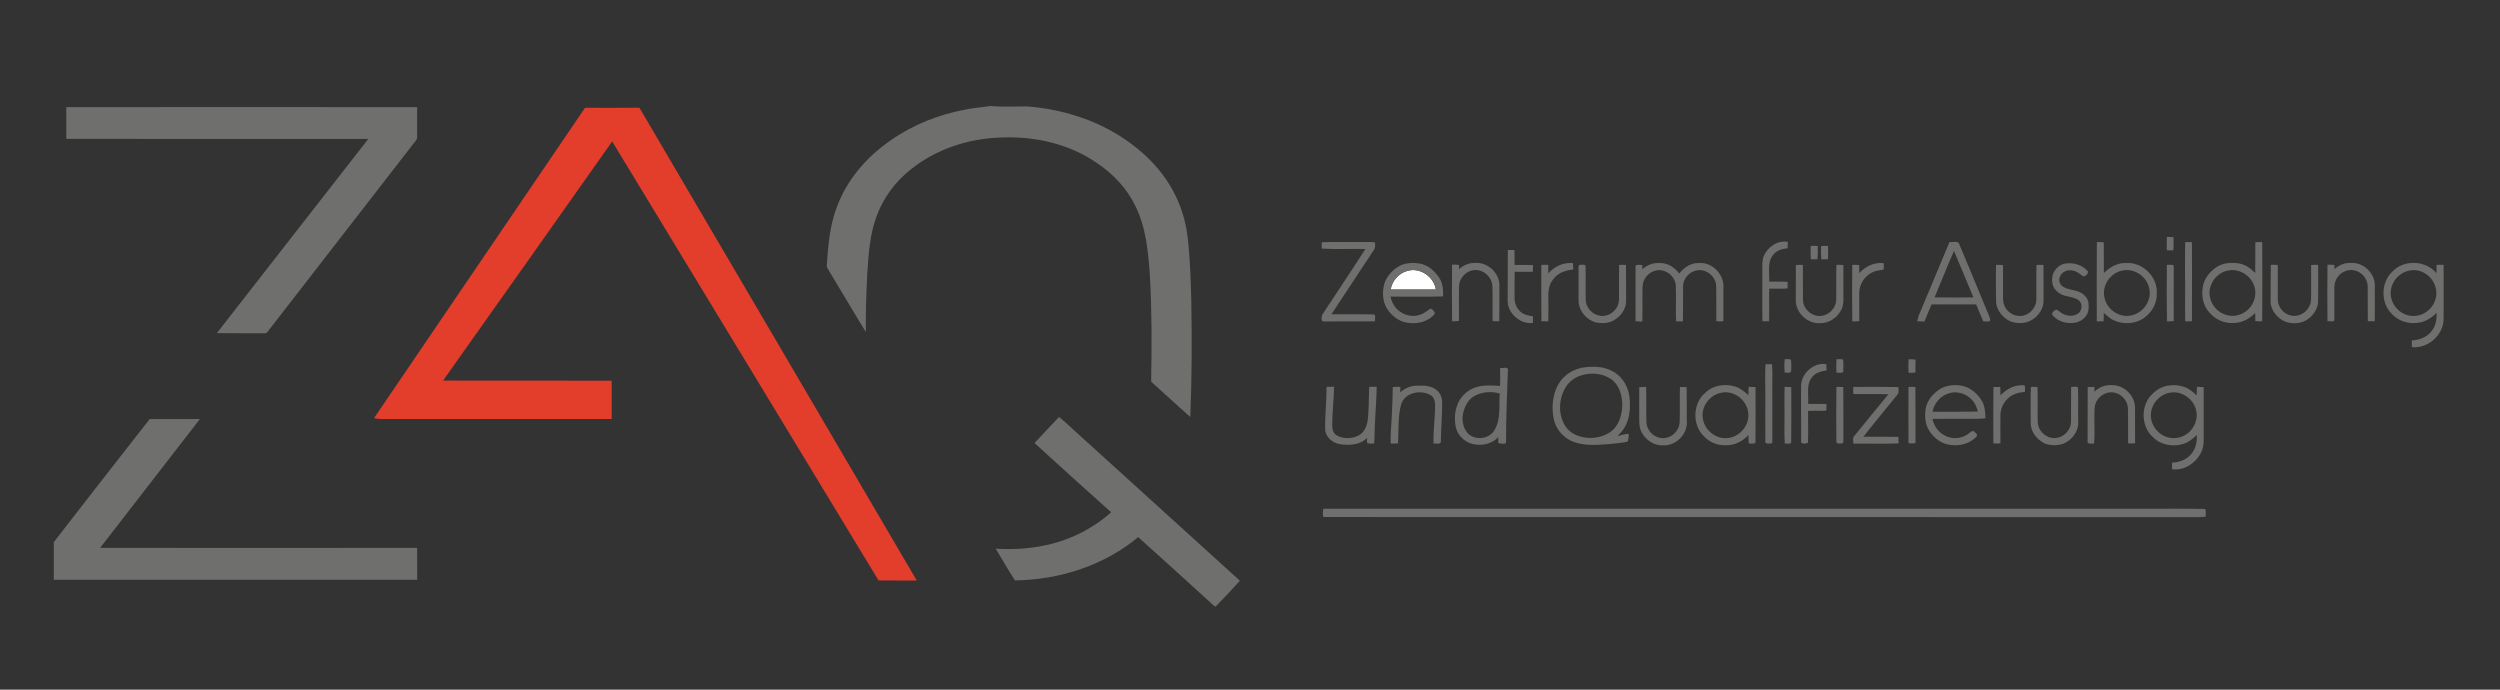 <?xml version="1.0" encoding="UTF-8"?>
<svg xmlns="http://www.w3.org/2000/svg" xmlns:xlink="http://www.w3.org/1999/xlink" version="1.1" id="Ebene_1" x="0px" y="0px" viewBox="0 0 2504.2 690.8" style="enable-background:new 0 0 2504.2 690.8;" xml:space="preserve">
<rect x="0" y="0" width="2504.2" height="690.8" fill="#333333" stroke="none"/>
<style type="text/css">
	.st0{fill:#FFFFFF;}
	.st1{fill:#6F6F6E;}
	.st2{fill:#E33D2B;}
</style>
<g id="_x23_ffffffff">
	<path class="st0" d="M1409.6,271.4c12.7-3.9,26.7,5.7,28.7,18.6c-15.1,0.1-30.2,0-45.3,0C1394.4,281.3,1401,273.8,1409.6,271.4z"></path>
</g>
<g id="_x23_6f6f6eff">
	<path class="st1" d="M967.7,109.6c7.9-1.7,16-2,24-3.4c12.3,1,24.7,0.4,37,0.4c33.3,2.5,66.4,12.4,94.6,30.6   c21.6,13.9,40.6,32.6,52.5,55.4c7.2,13.7,11.9,28.7,13.7,44.1c2.6,21.3,3.2,42.7,3.8,64.1c0.7,38.9,0.6,77.9-1,116.9   c-12.5-11-24.7-22.4-37.1-33.5c-0.9-1-2.5-1.9-2.1-3.4c0.7-34.5,0.7-69-1.2-103.5c-1.6-24.4-3.8-49.6-15-71.8   c-8.3-16.9-21.6-30.9-37.1-41.5c-28.3-20-63.8-27.9-98.1-26.2c-32,1.1-64,11.6-89.1,31.7c-15.3,11.9-27.3,27.9-34.1,46   c-7.3,18.8-8.5,39.2-9.8,59.2c-1,19.3-1.6,38.5-1.4,57.8c-12.7-20.5-24.8-41.3-37.3-61.9c-0.9-1.6-2.2-3.1-1.8-5   c1.3-19.8,3-39.9,10.2-58.6c10.1-27.2,29.9-50,53.6-66.3C914.4,124.9,940.7,114.6,967.7,109.6z"></path>
	<path class="st1" d="M66.4,107.3c117.1,0,234.3-0.1,351.4,0c0,9.8,0,19.6,0,29.4c0.4,3.3-2.5,5.5-4.2,7.9   c-48.5,62.5-97,125-145.4,187.5c-0.8,1.2-1.9,2-3.4,1.7c-15.9,0-31.8,0.1-47.6-0.1c47.8-61.5,95.8-122.7,143.6-184.1   c2.7-3.5,5.5-6.8,8-10.4c-100.8-0.1-201.6,0.1-302.4-0.1C66.4,128.5,66.4,117.9,66.4,107.3z"></path>
	<path class="st1" d="M2170.5,237.4c2.2-0.1,4.5,0,6.7,0.3c0,4.4,0.2,8.7-0.2,13.1c-2.2,0-4.3-0.1-6.5-0.1   C2170.3,246.2,2170.3,241.8,2170.5,237.4z"></path>
	<path class="st1" d="M1766.7,256.6c3.9-9.2,13.9-16.2,24.1-14.3c-0.1,2.1-0.1,4.3-0.2,6.4c-5.5,0.5-11.4,2.2-14.8,7   c-5.7,7.6-3.2,17.6-3.7,26.4c6.2,0.2,12.4-0.3,18.6,0.3c0,2.2-0.1,4.4-0.1,6.5c-6.1,0.5-12.3,0.2-18.4,0.2   c-0.3,10.9,0.1,21.8-0.2,32.7c-2.2,0-4.4,0-6.6,0c-0.3-17.1,0-34.2-0.1-51.3C1765.3,265.9,1764.9,261.1,1766.7,256.6z"></path>
	<path class="st1" d="M1324,242.7c11.2-0.6,22.5-0.1,33.8-0.3c6.5,0.2,13.1-0.4,19.6,0.4c-0.1,2.5,0.5,5.3-1.1,7.4   c-14.2,21.5-28.5,43-42.6,64.6c14.3,0.2,28.7-0.2,43,0.2c1.5,1.9,0.4,4.6,0.5,6.9c-16.8,0.1-33.6,0-50.4,0.1   c-4,0.8-3.1-4.5-2.3-6.8c14.3-22,29.1-43.7,43.2-65.8c-14.6-0.3-29.2,0.5-43.8-0.4C1323.9,246.9,1323.9,244.8,1324,242.7z"></path>
	<path class="st1" d="M1952.7,242.5c3,0.3,7-1.1,9.3,0.8c10.2,23.9,19.9,48.1,30,72.1c0.7,1.7,1.5,3.5,1.6,5.4   c-1.5,2.3-4.7,0.8-7,1.1c-2.5-5.6-4.8-11.4-7.1-17c-14.9,0-29.8,0-44.7,0c-2.4,5.7-4.7,11.4-7.1,17.1c-2.4,0-4.8,0-7.2-0.2   c0.3-2,0.7-3.9,1.5-5.8C1932.4,291.6,1942.4,266.9,1952.7,242.5 M1937.8,297.9c13,0.1,26,0.2,38.9,0c-6.5-15.5-12.9-31.1-19.4-46.6   C1950.5,266.6,1944.4,282.4,1937.8,297.9z"></path>
	<path class="st1" d="M2100.4,242.4c2.3,0,4.6,0.1,6.9,0.3c0.1,10.3,0,20.5,0.1,30.8c5.9-5.9,13.7-10.4,22.2-10   c16.4-1.3,31.8,13.8,30.8,30.2c0.4,8.4-3.4,16.6-9.6,22.1c-8.6,8.5-22.5,10-33.3,5.1c-3.9-1.7-6.9-4.7-10.2-7.4   c0,2.8,0,5.6-0.2,8.4c-2.3,0-4.5,0-6.8,0C2100.2,295.4,2100.2,268.9,2100.4,242.4 M2126,271c-11.9,2.2-20.7,14.8-18.1,26.7   c2,11,12.8,19.5,23.9,18.7c13-0.7,23.8-13.8,21.2-26.7C2151.1,277.5,2138.1,268.2,2126,271z"></path>
	<path class="st1" d="M2188.9,242.5c2.2-0.1,4.4,0,6.7,0.1c0.2,26.4,0.1,52.8,0,79.2c-2.2,0.1-4.5,0.1-6.7,0.1   c-0.4-16.1,0.1-32.2-0.2-48.2C2188.9,263.3,2188.5,252.9,2188.9,242.5z"></path>
	<path class="st1" d="M2259.1,242.7c2.3-0.2,4.6-0.3,6.9-0.2c0.2,26.5,0.2,53,0,79.4c-2.3,0.1-4.7,0-6.9-0.3c0-2.6,0-5.3-0.1-8   c-5.7,5.5-13.1,9.9-21.2,9.9c-9.5,0.8-19.1-3.4-25.1-10.9c-6.5-7.3-7.9-17.8-5.8-27.1c1.8-7.6,7.2-13.9,13.6-18.1   c6.5-4.2,14.8-4.7,22.3-3.5c6.4,1.1,11.7,5.1,16.2,9.5C2259.2,263.3,2259,253,2259.1,242.7 M2231.9,271   c-11.2,2-19.8,13.2-18.6,24.5c0.9,9.1,7.6,17.4,16.5,19.9c6.8,2.2,14.4,0.6,20-3.6c7.7-5.6,11.4-16.3,8.2-25.3   C2254.6,275.9,2242.9,268.6,2231.9,271z"></path>
	<path class="st1" d="M1813.8,246.4c2.3-0.2,4.6-0.2,6.9,0c0.2,4.4,0.2,8.9-0.1,13.3c-2.2,0-4.5,0-6.7,0   C1813.6,255.2,1813.6,250.8,1813.8,246.4z"></path>
	<path class="st1" d="M1824.1,246.6c2.3-0.3,4.6-0.4,7-0.3c0.2,4.5,0.2,8.9-0.1,13.4c-2.2,0.1-4.4,0.1-6.6,0.1   C1824,255.4,1824.1,251,1824.1,246.6z"></path>
	<path class="st1" d="M1510.4,250.4c2.2,0,4.4,0,6.6,0c0.2,5,0.1,10,0.1,15c6.2,0,12.3-0.1,18.5,0.1c0,2.2-0.1,4.4-0.2,6.7   c-6.1,0.1-12.2,0.1-18.2,0c-0.2,8.8-0.1,17.5-0.1,26.3c0,5.8,2.6,11.8,7.6,15c3.1,2.2,7.1,2.7,10.8,3.3c0,2.2,0,4.5,0,6.7   c-10.3,1.2-20.2-5.6-24-15c-1.5-3.8-1.4-7.9-1.3-11.9C1510.4,281.2,1510.1,265.8,1510.4,250.4z"></path>
	<path class="st1" d="M1399.7,267.6c6.7-4.4,15.3-4.9,23-3.5c7.9,1.6,14.4,7.3,18.8,13.9c3.7,5.6,4.3,12.4,4,18.9   c-17.6,0.6-35.1,0.1-52.7,0.2c1.3,5.8,4.3,11.4,9.3,14.9c5.9,4.3,13.9,5.8,20.8,3.1c3.7-1.1,6.5-3.8,9.7-5.9c2,0,3.3,2.1,4.5,3.5   c0.6,2.4-2,3.7-3.4,5.1c-7,5.6-16.5,6.9-25.1,5.3c-7.9-1.5-14.5-6.9-18.9-13.4c-4.5-6.8-5.2-15.5-3.6-23.3   C1387.8,278.4,1393.3,272,1399.7,267.6 M1409.6,271.4c-8.5,2.3-15.2,9.9-16.6,18.6c15.1,0,30.2,0,45.3,0   C1436.3,277.1,1422.2,267.5,1409.6,271.4z"></path>
	<path class="st1" d="M1461.4,269.6c4.5-3.9,10.2-6.5,16.3-6.2c12.7-1,24.8,10.5,24.2,23.2c-0.1,11.7,0.1,23.5-0.1,35.2   c-2.3,0.1-4.5,0-6.7-0.2c-0.2-11.6,0.2-23.3-0.2-34.9c-0.3-8.8-8.3-16.5-17.2-16.2c-8.5,0.1-16,7.6-16.2,16.1   c-0.3,11.6,0,23.3-0.1,34.9c-2.3,0.2-4.6,0.3-6.9,0.3c-0.2-18.9-0.2-37.8,0-56.7c2.3-0.1,4.7-0.1,7,0.3   C1461.4,266.6,1461.4,268.6,1461.4,269.6z"></path>
	<path class="st1" d="M1550.9,273.8c6.1-6.9,15.3-11.3,24.7-10.2c0.1,2.1,0.2,4.2,0.3,6.4c-7.8,0.7-16,3.4-20.5,10.3   c-4.8,6.1-4.6,14.1-4.4,21.4c0,6.7,0.1,13.4-0.1,20.1c-2.3,0.1-4.6,0.1-6.9,0c-0.2-18.8-0.1-37.6-0.1-56.4c2.3-0.2,4.7-0.2,7-0.1   C1550.9,268.2,1550.9,271,1550.9,273.8z"></path>
	<path class="st1" d="M1645,269.8c4.6-4.1,10.5-6.7,16.7-6.3c8.2-0.6,15.7,4.1,20.3,10.5c4.8-5.9,11.7-10.9,19.7-10.5   c13.6-1.2,25.8,11.8,24.6,25.2c0,11,0,21.9,0,32.9c-2.4,0.5-4.8,0.5-7.1,0c-0.1-11.6,0.1-23.2-0.1-34.8   c-0.2-8.6-7.8-16.2-16.4-16.2c-8.7-0.2-16.7,7.3-16.8,16.1c-0.2,11.7,0.2,23.5-0.2,35.2c-2.3,0.1-4.6,0.1-6.8,0   c-0.5-12.1,0.2-24.1-0.3-36.2c-0.8-9.4-10.6-16.9-19.9-14.7c-7.5,1.5-13.2,8.5-13.4,16.1c-0.3,11.6,0.1,23.3-0.2,34.9   c-2.3,0.1-4.5,0-6.8-0.3c0-18,0-36,0-53.9c-0.5-3.9,4.5-2.1,6.8-2.3C1645,266.8,1645,268.3,1645,269.8z"></path>
	<path class="st1" d="M1862.4,273.5c6.2-6.7,15.2-11.1,24.5-9.9c0,2,0.1,4.1,0,6.1c-1.5,1-3.5,0.8-5.2,1.2   c-10.5,1.5-19,11.2-19.3,21.8c-0.1,9.6,0,19.2,0,28.9c-2.3,0.3-4.7,0.4-7,0.4c-0.3-18.9-0.2-37.8,0-56.7c2.3-0.1,4.7,0,7,0.3   C1862.3,268.2,1862.3,270.9,1862.4,273.5z"></path>
	<path class="st1" d="M2067.1,264.3c8.6-1.9,18.7,0.6,24.4,7.7c0.2,2.4-2.5,4.9-4.7,4.9c-3.2-2.1-6.1-5-10.1-5.8   c-5-1.4-11.1,0.7-13.1,5.7c-1.9,3.5-0.6,8.1,2.7,10.2c4.9,3.4,11.2,3,16.5,5.5c4.6,1.9,8.7,6,9.2,11.2c0.3,3.4,0.4,7-1,10.2   c-2.5,5.5-8.2,9.2-14.2,9.5c-7.5,0.9-15.5-1.6-20.5-7.4c-2.4-2.3,1.4-5,3.4-5.9c2.4,0.8,4.1,3,6.4,4.1c4.4,2.4,10.1,3,14.6,0.4   c4.8-2.5,5.9-10.1,1.7-13.7c-4.2-3.1-9.5-3.4-14.3-4.8c-3.8-1.1-7.2-3.2-9.6-6.3c-3.2-3.9-3.4-9.4-2.4-14.2   C2057.6,270.4,2061.9,266,2067.1,264.3z"></path>
	<path class="st1" d="M2338.4,269.6c4.5-4,10.2-6.6,16.3-6.2c12.7-1,24.7,10.6,24.1,23.3c-0.1,11.7,0.2,23.4-0.1,35.1   c-2.3,0-4.6,0-6.9-0.1c-0.2-11.4,0-22.7-0.1-34.1c0.1-5.2-2.4-10.4-6.6-13.6c-4.8-3.8-11.6-4.7-17-1.9c-6,2.6-9.8,9-9.8,15.5   c-0.1,10.7,0.1,21.4,0,32.1c0.3,3.7-4.7,1.6-6.9,2.1c-0.2-18.9-0.2-37.8,0-56.6c2.3-0.1,4.6,0,7,0.2   C2338.4,266.5,2338.4,268.6,2338.4,269.6z"></path>
	<path class="st1" d="M2396.8,271.7c11.6-12.1,33.3-10.8,43.8,2c0-2.8,0-5.6,0.1-8.4c2.3-0.1,4.6-0.1,7,0c0.1,18.1,0.1,36.2,0,54.3   c-0.1,16-15.8,29.9-31.8,28.1c-0.1-2.2-0.1-4.5,0-6.7c7.7-0.4,15.7-3.4,20.2-9.9c3.9-5,4.8-11.5,4.6-17.7c-5.6,5.6-12.9,10-21,10.1   c-8.8,0.8-17.8-2.5-23.8-9C2384.4,303.4,2384.7,282.4,2396.8,271.7 M2412.2,271.3c-8.8,2.2-15.8,9.8-17.2,18.7   c-2,10.8,5.3,22.2,15.7,25.4c6.3,2.2,13.5,1.1,19-2.5c6.5-4,10.7-11.5,10.8-19.1c0-7.9-4.3-15.7-11.2-19.8   C2424.4,270.8,2418,269.7,2412.2,271.3z"></path>
	<path class="st1" d="M1581.2,269.7c0.1-1.4-0.3-3,0.5-4.2c2-0.2,5-1,6.5,0.6c0.4,11.5-0.1,23.1,0.2,34.6   c0.4,7.8,6.7,14.5,14.4,15.6c9.2,1.5,18.5-6.3,18.9-15.6c0.2-11.8-0.1-23.5,0.1-35.3c2.3-0.2,4.6-0.2,6.9,0   c0.2,12.1,0.1,24.2,0.1,36.3c0,8.1-5.4,15.1-12.1,19.1c-5.2,3.1-11.7,3.3-17.5,2.3c-10.3-2.4-18.6-12.6-18-23.4   C1581.2,289.7,1581.3,279.7,1581.2,269.7z"></path>
	<path class="st1" d="M1798.9,265.5c2.3-0.2,4.7-0.3,7-0.1c0.2,11.8-0.1,23.6,0.1,35.4c0.4,8.9,8.9,16.4,17.8,15.7   c8.1-0.6,15.1-7.7,15.5-15.8c0.2-11.8-0.1-23.6,0.2-35.4c2.3-0.1,4.7-0.1,7,0.3c-0.1,10.4,0,20.8,0,31.1c0.1,4.4,0.1,8.9-1.8,13   c-3.9,8.2-12.5,14.4-21.9,14c-9.4,0.6-18.2-5.7-22.1-14c-1.6-3.4-2-7.3-1.9-11C1798.9,287.6,1798.9,276.5,1798.9,265.5z"></path>
	<path class="st1" d="M1999.4,265.3c2.3-0.1,4.7,0,7,0.3c0,10.4,0,20.8,0,31.2c-0.1,3.4,0.1,6.8,1.6,9.9c3.2,7.3,12.1,11.7,19.8,9.1   c6.9-2,12-8.8,12-16c0.1-11.5-0.2-22.9,0.1-34.4c2.3-0.2,4.6-0.1,7,0c0.1,11.8,0,23.6,0.1,35.3c0.2,10.1-7.6,19.3-17,22.1   c-6.3,1.4-13.3,1.1-18.9-2.3c-6.5-4.1-11.6-11.1-11.7-19C1999.3,289.5,1999.1,277.4,1999.4,265.3z"></path>
	<path class="st1" d="M2170.5,265.3c2.1-0.1,4.2-0.2,6.3,0.1c0.9,1.2,0.4,2.9,0.6,4.3c-0.1,17.3,0,34.6,0,51.9   c-2.3,0.3-4.6,0.4-6.8,0.3C2170.3,303,2170.3,284.2,2170.5,265.3z"></path>
	<path class="st1" d="M2274.6,265.3c2.3-0.1,4.6-0.1,7,0.1c0.1,11.4,0,22.9,0,34.3c-0.1,7.8,5.9,15,13.5,16.4   c9.5,2.1,19.3-5.9,19.8-15.5c0.3-11.7,0-23.4,0.1-35.1c2.3-0.3,4.6-0.3,7-0.2c0.2,12.1,0.1,24.2,0,36.4   c-0.1,8.3-5.7,15.6-12.7,19.5c-6,3.1-13.3,3.2-19.7,1.2c-8.6-3.4-15.6-12-15.2-21.6C2274.6,288.9,2274.4,277.1,2274.6,265.3z"></path>
	<path class="st1" d="M1787.6,359.8c2,0.3,4.9-0.8,6.4,0.7c0.5,3.9,0.3,7.9,0.1,11.8c-1.4,1.9-4.4,0.6-6.4,1   C1787.2,368.9,1787.3,364.3,1787.6,359.8z"></path>
	<path class="st1" d="M1839.6,359.8c2.1,0.2,4.7-0.6,6.6,0.5c0.5,4,0.3,8.1,0.1,12.2c-1.8,1.6-4.5,0.6-6.7,0.9   C1839.2,368.8,1839.3,364.3,1839.6,359.8z"></path>
	<path class="st1" d="M1911.8,359.9c2.3-0.2,4.7-0.1,7,0.4c-0.2,4.2-0.1,8.5-0.1,12.8c-2.2,0.3-4.5,0.4-6.8,0.4   C1911.4,368.9,1911.5,364.4,1911.8,359.9z"></path>
	<path class="st1" d="M1768.5,364.8c2.1,0,4.3,0,6.5,0c0.8,9.6,0.1,19.3,0.3,28.9c0,16.3,0.1,32.6,0,48.9c0.2,2-2.3,1.7-3.5,1.7   c-1.3,0-3.7,0.2-3.5-1.7c-0.1-16,0-32,0-48C1768.4,384.7,1767.8,374.7,1768.5,364.8z"></path>
	<path class="st1" d="M1804.1,387.6c-0.5-13,12.3-25,25.3-22.8c0.1,2,0.1,4.1,0.3,6.1c-5.4,1.1-11.3,2.3-14.7,7   c-6.1,7.5-3,17.8-3.9,26.6c6.1,0.3,12.2-0.1,18.4,0.3c0,1.9,0.2,3.8,0,5.7c-0.7,1.5-2.5,0.9-3.8,1c-4.9,0-9.8-0.2-14.6,0.1   c0,10.7,0.3,21.4-0.1,32c-2,0.8-5.2,1.3-6.8-0.4C1804,424.8,1804.2,406.2,1804.1,387.6z"></path>
	<path class="st1" d="M1579.8,369.7c6.4-2.3,13.2-2.5,19.9-2.2c8.8,0.6,17.7,3.9,23.6,10.6c6.3,6.5,9.1,15.6,9.3,24.6   c0.4,8.3-0.7,16.8-4.6,24.3c-1.9,3.8-5,6.8-7.7,9.9c3.8-0.8,7.4-2.7,11.3-2.1c-0.2,2.5-0.3,5.1-1.2,7.5c-6.4,1.7-13.1,1.8-19.6,2.6   c-11.1,0.8-22.6,1.7-33.3-1.8c-10.4-3.4-18.9-12.5-21.1-23.2c-2.1-10-1.5-20.7,2.3-30.2C1562.3,380.2,1570.3,372.8,1579.8,369.7    M1587.9,375c-7.8,1.4-15.2,5.7-19.4,12.6c-7.3,11.7-8.1,27.9-0.3,39.6c5.3,8,15.3,11.3,24.5,11.5c8.4,0,17.2-2.6,23.4-8.5   c6.5-6.6,8.9-16.3,8.9-25.4c-0.2-9.3-3.3-19.5-11.2-25.1C1606.3,374.7,1596.7,373.2,1587.9,375z"></path>
	<path class="st1" d="M1502.6,368.7c2.4,0.3,6.5-1.4,7.9,0.9c-0.9,23.6-1.9,47.3-1.9,71c-0.3,1.2,0.5,3.3-1.1,3.8   c-2.2,0.3-4.5-0.2-6.7-0.5c0-2,0-4.1,0-6.1c-6.8,7.5-18.1,9.4-27.5,6.4c-7.6-2.5-13.8-9.2-15.2-17.1c-1.7-9.3-0.6-19.5,4.7-27.5   c3.8-5.5,9.4-9.9,15.9-11.8c7.7-2.4,15.9-1.7,23.8-1.2C1502.9,380.7,1502.7,374.7,1502.6,368.7 M1476.2,397.1   c-5.5,3.3-8.7,9.4-10.3,15.5c-2,7.1-0.7,15.3,4,21.1c7.2,7.8,21.8,6.5,27.1-2.9c6.7-11,4.2-24.4,5.3-36.6   C1493.7,391.7,1483.9,392.4,1476.2,397.1z"></path>
	<path class="st1" d="M1707.8,393.8c7.8-8,20.2-9.8,30.6-6.5c5,1.6,9.1,5.1,13,8.5c0-2.8,0-5.5,0.2-8.3c2.3,0,4.6,0.1,6.9,0.3   c0,18.5,0.2,37.1-0.1,55.6c-1.7,1.8-4.6,0.5-6.7,0.9c-0.3-2.9-0.3-5.7-0.3-8.6c-5.7,6.4-13.9,10.5-22.5,10.3   c-8.3,0.4-16.7-3-22.3-9.2C1695,425.5,1695.5,404.4,1707.8,393.8 M1724.2,393.4c-11.8,2.1-20.8,14.4-18.4,26.3   c1.7,10.8,11.9,19.4,22.9,19.2c12.8,0,24-12.2,22.5-25.1C1750.2,401,1736.9,390.6,1724.2,393.4z"></path>
	<path class="st1" d="M1942.3,390.3c6.7-4.5,15.2-5.3,22.9-3.9c8.2,1.6,15,7.4,19.5,14.3c3.5,5.4,4,12,4,18.3   c-7.6,1-15.3,0.2-22.9,0.5c-10,0.1-20.1-0.1-30.1,0.1c1.5,6.3,4.9,12.3,10.6,15.6c7.5,5.1,18.1,4.9,25.3-0.7c1.7-1,3-3,5.2-2.7   c1.4,1,2.8,2.2,3.6,3.8c0,2-2.2,3-3.5,4.3c-7.3,6.1-17.7,7.2-26.7,5.1c-7.8-2-14.3-7.7-18.3-14.5c-3.7-6.3-4-13.9-3-21   C1930.2,401.5,1935.8,394.8,1942.3,390.3 M1952,394c-8.3,2.5-14.7,9.9-16.2,18.4c15.2-0.1,30.3,0.2,45.4-0.2   c-1.1-4.1-2.7-8.2-5.6-11.3C1969.9,394.4,1960.3,391.2,1952,394z"></path>
	<path class="st1" d="M2003.8,396c5.5-5.7,12.8-10,20.9-10.1c1.2,0.1,3.1-0.6,3.6,1c0.2,1.9,0.1,3.8,0.1,5.6   c-6.2,0.6-12.6,2.2-17.2,6.7c-4.5,4.2-7.3,10.3-7.4,16.5c-0.1,9.4,0,18.9,0,28.4c-2.4,0.3-4.8,0.3-7.1-0.1   c0-18.8-0.2-37.5,0.1-56.3c2.2-0.1,4.5-0.1,6.8-0.1C2003.8,390.4,2003.8,393.2,2003.8,396z"></path>
	<path class="st1" d="M2098,392.4c4.5-4.8,11.2-7.1,17.8-6.6c12-0.1,22.9,10.7,22.8,22.8c0.1,11.8,0,23.6,0.1,35.4   c-2.3,0.3-4.7,0.3-7,0.1c-0.2-11.8,0.1-23.5-0.2-35.3c-0.5-9-8.9-16.6-17.9-15.8c-7.9,0.6-14.6,7.2-15.4,15   c-0.8,12.1,0.4,24.2-0.6,36.3c-2-0.1-4.1,0.3-6-0.4c-0.9-1.2-0.4-2.9-0.5-4.3c0.1-17.3,0-34.6,0.1-51.8c2.2-0.2,4.4-0.3,6.7-0.2   C2097.9,389.2,2097.9,390.8,2098,392.4z"></path>
	<path class="st1" d="M2156.4,394.3c7.9-8.5,20.9-10.5,31.6-6.7c4.8,1.7,8.7,5.1,12.4,8.4c0-2.8,0.1-5.6,0.2-8.4   c2.2-0.1,4.5,0,6.8,0.3c0,16.6,0,33.2,0,49.9c0.2,5.1-0.2,10.4-2.4,15c-5.2,10.8-17,19-29.3,17.2c-0.1-2.2-0.1-4.4-0.1-6.5   c7.6-0.4,15.6-3.3,20.1-9.7c4.1-5.1,4.9-11.8,4.9-18.2c-4,3.8-8.4,7.5-13.8,9.1c-10.3,3.1-22.5,1.1-30.2-6.8   C2144.2,427,2144,405.3,2156.4,394.3 M2173.3,393.4c-9.4,1.7-17.3,9.8-18.6,19.3c-1.6,9.7,4.2,20,13.2,24c6.1,3,13.6,2.9,19.7-0.3   c9.3-4.5,14.8-15.7,12.1-25.8C2197,399.2,2184.8,391,2173.3,393.4z"></path>
	<path class="st1" d="M1402.6,393c4.2-3.8,9.5-6.3,15.2-6.6c7.5-0.4,16.3-0.6,22.1,5.1c3.4,3.1,4.8,7.8,4.7,12.3   c0,12.7-1.2,25.3-1.3,38c0.3,4.1-4.9,2.1-7.4,2.5c-0.3-13.2,1.7-26.4,1.6-39.6c-0.2-3.2-1.2-6.8-4.1-8.6c-10-6.3-26.4-3-30,9.2   c-3.3,12.6-2.3,25.9-3,38.9c-2.5,0.1-4.9,0.1-7.4,0.1c-0.4-9.9,0.9-19.7,1.2-29.6c0.5-9,0.8-18,0.9-27c2.5-0.3,5-0.4,7.6-0.2   C1402.6,389.3,1402.6,391.1,1402.6,393z"></path>
	<path class="st1" d="M1328.8,387.5c2.5-0.1,5-0.1,7.5-0.1c-0.2,13.1-1.8,26.1-1.9,39.1c0.1,3.7,1.2,7.9,4.7,9.7   c6.7,3.7,15.3,3.4,22-0.1c5.5-3,8.1-9.3,8.9-15.2c1.3-11.1,1-22.3,1.5-33.4c2.5-0.1,5-0.1,7.5-0.1c-0.2,12.4-1.2,24.9-1.8,37.3   c-0.4,6.5-0.1,13.1-0.8,19.6c-2.1,0-4.3,0.1-6.4-0.1c-1.5-1.4-0.4-3.8-0.6-5.6c-7,7.3-18,7.7-27.3,6.3c-7.5-1.2-14.6-7.3-14.7-15.2   C1327.1,415.6,1328.9,401.5,1328.8,387.5z"></path>
	<path class="st1" d="M1642,387.8c2.3-0.2,4.6-0.2,6.9-0.2c0.4,11.9-0.1,23.8,0.3,35.6c0.5,9.5,10.1,17.4,19.5,15.4   c7.5-1.3,13.5-8.2,13.8-15.8c0.4-11.7-0.2-23.4,0.3-35.1c2.2-0.1,4.4-0.1,6.7,0.1c0.2,11,0,21.9,0.1,32.9   c1.7,13.3-10.4,26.2-23.8,25.4c-9.2,0.5-17.7-5.6-21.7-13.6c-2.4-4.9-2.1-10.5-2.1-15.8C1642,407,1641.9,397.4,1642,387.8z"></path>
	<path class="st1" d="M1787.6,387.5c2.2,0,4.5,0.1,6.7,0.3c0,18.5,0.2,37.1-0.1,55.6c-1.5,1.8-4.4,0.6-6.4,0.9   c-0.8-10.5-0.1-21.1-0.3-31.6C1787.5,404.3,1787.3,395.9,1787.6,387.5z"></path>
	<path class="st1" d="M1839.5,387.5c2.3,0,4.6,0.1,6.9,0.2c0.2,16.6,0,33.3,0.1,49.9c-0.2,2.1,0.4,4.4-0.5,6.3   c-2.1,0.5-4.6,0.8-6.5-0.3C1839.2,425,1839.3,406.3,1839.5,387.5z"></path>
	<path class="st1" d="M1856.4,387.6c15.1-0.1,30.1-0.2,45.2,0.1c-0.1,2.4,0.9,5.2-0.8,7.3c-11.4,14.2-23.1,28.2-34.3,42.5   c11.7,0,23.4-0.2,35.1,0.1c0.1,2.1,0.1,4.3,0.2,6.5c-15,0.7-30.1,0.1-45.2,0.3c-0.2-2.6-1.2-5.7,0.9-7.8   c11.4-13.9,22.6-27.9,34.1-41.7c-11.7-0.4-23.5,0-35.2-0.2C1856.3,392.2,1856.3,389.9,1856.4,387.6z"></path>
	<path class="st1" d="M1911.7,387.6c2.3-0.1,4.6-0.1,6.9,0c0.2,18.8,0.1,37.6,0.1,56.4c-2.3,0.2-4.7,0.2-7,0   C1911.6,425.3,1911.5,406.5,1911.7,387.6z"></path>
	<path class="st1" d="M2034.1,423.8c0.1-12.1-0.3-24.2,0.2-36.3c2.2,0,4.4,0,6.6,0.1c0.5,11.9-0.1,23.8,0.3,35.7   c0.6,9.1,9.4,16.6,18.5,15.4c7.9-0.9,14.6-8,14.8-16.1c0.2-11.7-0.1-23.3,0.1-35c2.2-0.1,4.5-0.5,6.8,0.2c0.6,11.6,0,23.2,0.3,34.8   c0.5,9.6-6.3,18.4-15,21.9c-6,2-12.8,2-18.7-0.4C2040.4,440.4,2034.1,432.6,2034.1,423.8z"></path>
	<path class="st1" d="M1036.3,443.8c8.2-8.7,16.2-17.6,24.5-26.1c6.2,4.8,11.6,10.4,17.5,15.5c54.6,49.5,109.2,99,163.7,148.5   c-8.1,8.8-16.1,17.6-24.4,26c-2.9-1.6-5.1-4.3-7.6-6.4c-23.3-21.1-46.5-42.4-69.9-63.3c-34.2,28.6-79.1,42.8-123.4,43.4   c-6.8-10.3-12.9-21.2-19.3-31.8c30.1,1.9,61.3-2.8,88.1-17.3c9.8-5.3,19.3-11.6,27.5-19.2C1087.2,490.2,1061.8,467,1036.3,443.8z"></path>
	<path class="st1" d="M149.9,419.8c16.8,0,33.5,0,50.3,0c-33.2,43.1-66.7,85.9-99.9,129c105.8,0.1,211.7,0,317.5,0   c0.1,10.7,0,21.3,0.1,32c-121.3,0-242.7,0-364,0V543C85.7,501.8,117.8,460.9,149.9,419.8z"></path>
	<path class="st1" d="M1325.5,509.6c273.1,0,546.2,0,819.2,0c21.3,0.1,42.7-0.3,64,0.2c1.5,2.2,0.4,5.3,0.7,7.8   c-9.5,0.9-19.1,0.2-28.6,0.4c-285.1,0-570.2,0-855.3-0.1C1325,515.2,1325,512.4,1325.5,509.6z"></path>
</g>
<g id="_x23_e33d2bff">
	<path class="st2" d="M586,108c18.2,0,36.3,0.1,54.5-0.1c92.7,157.8,185.3,315.7,277.8,473.6c-12.8-0.1-25.6,0.1-38.3-0.1   c-88.8-146.6-177.8-293.1-266.8-439.7c-56.3,79.9-112.8,159.7-169.4,239.5c56.3,0.1,112.6,0,168.9,0.1c-0.1,12.8,0.1,25.6,0,38.4   c-77,0-154,0-231,0c-2.4,0-4.7-0.5-7.1-0.8C445,315.3,515.6,211.7,586,108z"></path>
</g>
</svg>
